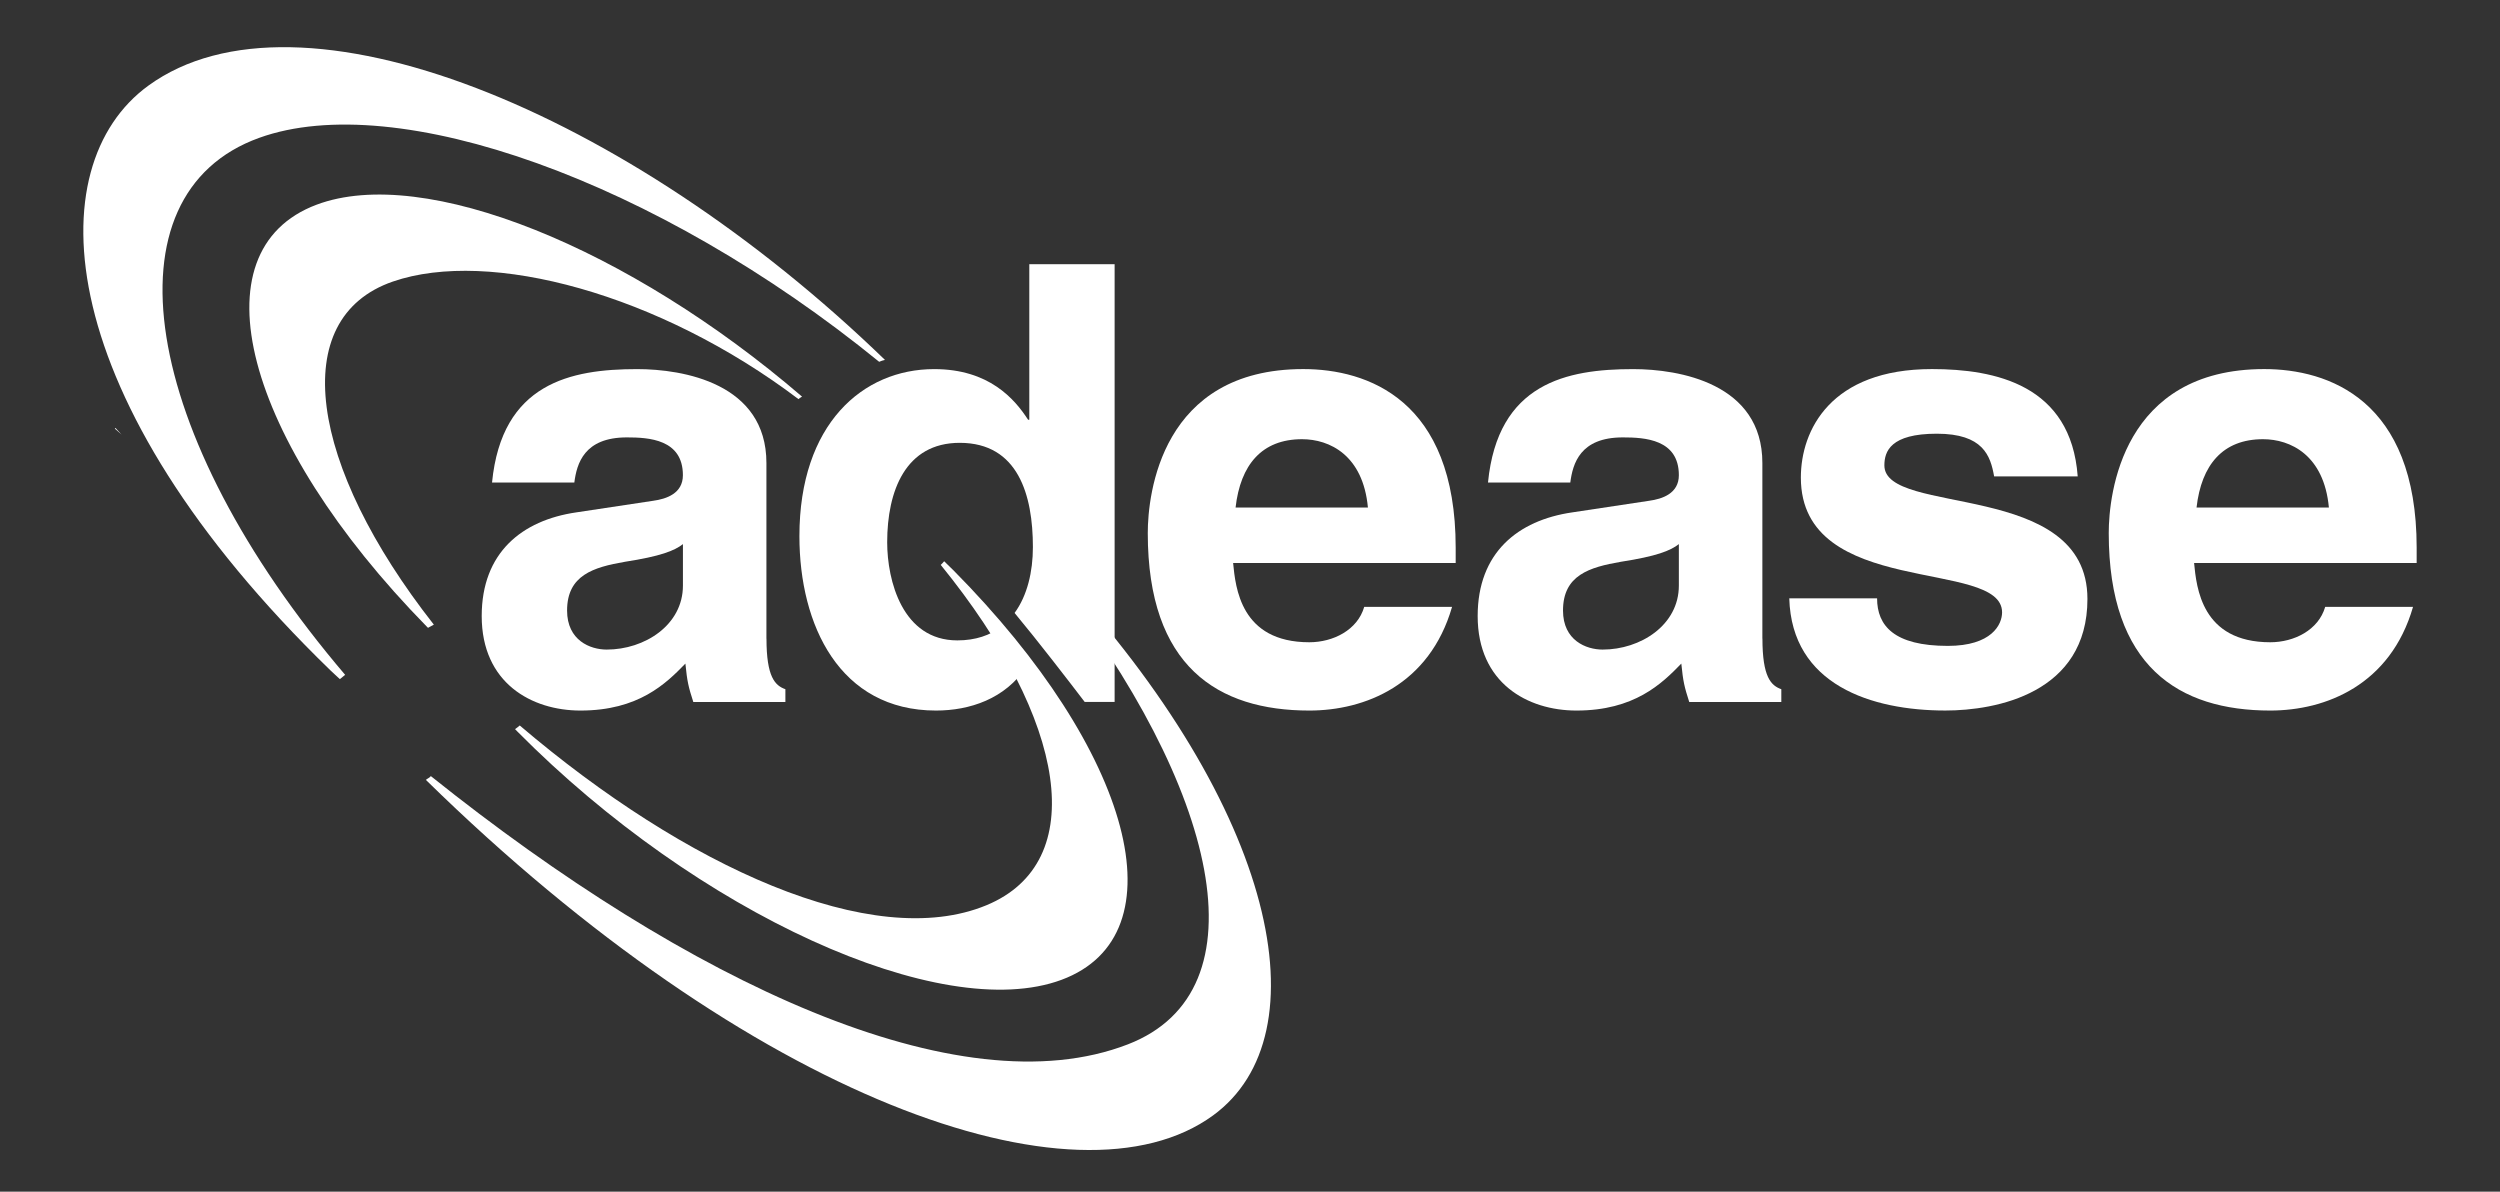 <svg width="300" height="143" viewBox="0 0 300 143" fill="none" xmlns="http://www.w3.org/2000/svg">
<rect x="0" y="0" width="300" height="143" fill="#333333" stroke="none"/>
<path d="M91.977 76.631C91.977 81.242 93 82.266 94.247 82.705V84.243H83.198C82.611 82.413 82.467 81.83 82.247 79.632C79.906 82.046 76.613 85.266 69.66 85.266C63.806 85.266 57.805 81.974 57.805 73.926C57.805 66.318 62.636 62.438 69.145 61.487L78.364 60.096C79.974 59.877 81.948 59.217 81.948 57.023C81.948 52.708 77.848 52.488 75.215 52.488C70.092 52.488 69.213 55.633 68.921 57.903H59.044C60.215 45.975 68.482 44.293 76.458 44.293C81.948 44.293 91.97 45.975 91.97 55.561V76.635L91.977 76.631ZM81.956 65.291C80.933 66.094 79.246 66.754 75.003 67.413C71.199 68.072 68.05 69.023 68.05 73.267C68.05 76.851 70.831 77.95 72.805 77.95C77.341 77.95 81.952 75.025 81.952 70.266V65.291H81.956Z" fill="white"/>
<path d="M37.989 24.564C23.299 30.08 29.225 52.753 51.231 75.21C51.273 75.256 51.318 75.298 51.36 75.339L52.061 74.957C37.068 55.853 34.389 38.189 47.146 33.786C58.744 29.785 79.129 35.264 95.819 47.896C95.948 47.782 96.088 47.68 96.244 47.593C75.526 29.788 50.924 19.706 37.989 24.564Z" fill="white"/>
<path d="M31.111 16.539C47.586 10.605 78.773 21.658 105.5 43.417C105.727 43.315 105.958 43.239 106.197 43.19C75.215 13.193 35.848 -2.842 17.801 10.279C4.524 19.934 5.976 47.775 39.656 80.447C40.072 80.852 40.364 81.095 40.785 81.496C40.785 81.496 41.398 80.993 41.417 80.981C16.767 52.041 12.311 23.31 31.111 16.539Z" fill="white"/>
<path d="M13.857 51.355C13.83 51.382 13.807 51.408 13.781 51.435C14.05 51.674 14.323 51.908 14.592 52.151C14.353 51.886 14.099 51.621 13.857 51.355Z" fill="white"/>
<path d="M87.802 58.869C87.874 58.933 87.942 58.998 88.014 59.062C87.95 58.99 87.889 58.918 87.825 58.846C87.817 58.853 87.813 58.861 87.806 58.869H87.802Z" fill="white"/>
<path d="M126.923 68.625C126.832 68.693 126.737 68.758 126.642 68.815C126.419 68.944 126.54 69.072 126.309 69.144C146.159 94.549 151.941 118.893 135.353 125.319C115.082 133.17 82.592 117.847 51.701 93.132C51.56 93.337 51.288 93.416 51.106 93.587C90.166 131.867 129.215 145.791 145.572 133.848C158.829 124.167 153.354 97.167 126.927 68.625H126.923Z" fill="white"/>
<path d="M174.247 72.827C171.541 82.194 163.782 85.266 157.124 85.266C146.148 85.266 137.733 80 137.733 63.972C137.733 59.289 139.343 44.289 156.389 44.289C164.073 44.289 174.682 47.949 174.682 65.727V67.557H147.974C148.266 70.482 148.853 77.071 157.121 77.071C159.974 77.071 162.903 75.608 163.706 72.827H174.243H174.247ZM164.149 60.9C163.566 54.606 159.538 52.704 156.245 52.704C151.414 52.704 148.853 55.777 148.27 60.9H164.149Z" fill="white"/>
<path d="M211.492 76.631C211.492 81.242 212.515 82.266 213.758 82.705V84.243H202.709C202.126 82.413 201.978 81.83 201.758 79.632C199.417 82.046 196.124 85.266 189.171 85.266C183.317 85.266 177.32 81.974 177.32 73.926C177.32 66.318 182.147 62.438 188.66 61.487L197.878 60.096C199.489 59.877 201.463 59.217 201.463 57.023C201.463 52.708 197.367 52.488 194.73 52.488C189.607 52.488 188.732 55.633 188.436 57.903H178.559C179.729 45.975 187.997 44.293 195.973 44.293C201.459 44.293 211.484 45.975 211.484 55.561V76.635L211.492 76.631ZM201.466 65.291C200.443 66.094 198.761 66.754 194.514 67.413C190.71 68.072 187.561 69.023 187.561 73.267C187.561 76.851 190.342 77.95 192.316 77.95C196.852 77.95 201.463 75.025 201.463 70.266V65.291H201.466Z" fill="white"/>
<path d="M239.295 57.167C238.856 54.678 237.977 52.045 232.418 52.045C226.86 52.045 226.125 54.167 226.125 55.849C226.125 61.995 250.492 57.531 250.492 71.872C250.492 83.213 239.515 85.263 233.445 85.263C224.59 85.263 215.004 82.19 214.713 71.8H225.25C225.25 75.093 227.3 77.507 233.737 77.507C239.004 77.507 240.25 74.945 240.25 73.483C240.25 66.969 216.103 71.872 216.103 57.311C216.103 51.605 219.688 44.289 231.835 44.289C239.443 44.289 248.518 46.191 249.325 57.167H239.299H239.295Z" fill="white"/>
<path d="M289.563 72.827C286.858 82.194 279.098 85.266 272.441 85.266C261.468 85.266 253.049 80 253.049 63.972C253.049 59.289 254.66 44.289 271.706 44.289C279.39 44.289 289.999 47.949 289.999 65.727V67.557H263.291C263.583 70.482 264.17 77.071 272.437 77.071C275.29 77.071 278.219 75.608 279.023 72.827H289.56H289.563ZM279.466 60.9C278.882 54.606 274.855 52.704 271.562 52.704C266.735 52.704 264.17 55.777 263.586 60.9H279.466Z" fill="white"/>
<path d="M123.736 84.243H125.85L123.736 80.883V84.243ZM123.516 31.706V50.366H123.369C121.758 47.877 118.686 44.293 112.1 44.293C103.541 44.293 95.929 50.878 95.929 64.34C95.929 75.025 100.76 85.266 112.32 85.266C116.344 85.266 120.626 83.88 123.179 79.996L120.163 75.199C118.814 76.234 117.071 76.847 114.878 76.847C108.292 76.847 106.462 69.675 106.462 65.067C106.462 58.922 108.656 53.14 115.169 53.14C122.194 53.14 123.948 59.433 123.948 65.651C123.948 68.606 123.278 71.463 121.751 73.555C124.509 76.87 128.306 81.796 130.166 84.236H133.754V31.706H123.509H123.516Z" fill="white"/>
<path d="M114.37 68.398C114.018 68.042 113.654 67.701 113.298 67.348C113.173 67.507 113.036 67.655 112.888 67.788C128.105 86.498 130.818 103.468 118.382 108.625C104.731 114.286 82.243 103.995 62.37 87.058C62.257 87.153 61.938 87.418 61.806 87.498C61.904 87.597 61.999 87.699 62.098 87.797C83.717 109.603 112.945 122.936 127.381 117.579C141.817 112.221 135.99 90.203 114.374 68.398H114.37Z" fill="white"/>
</svg>
